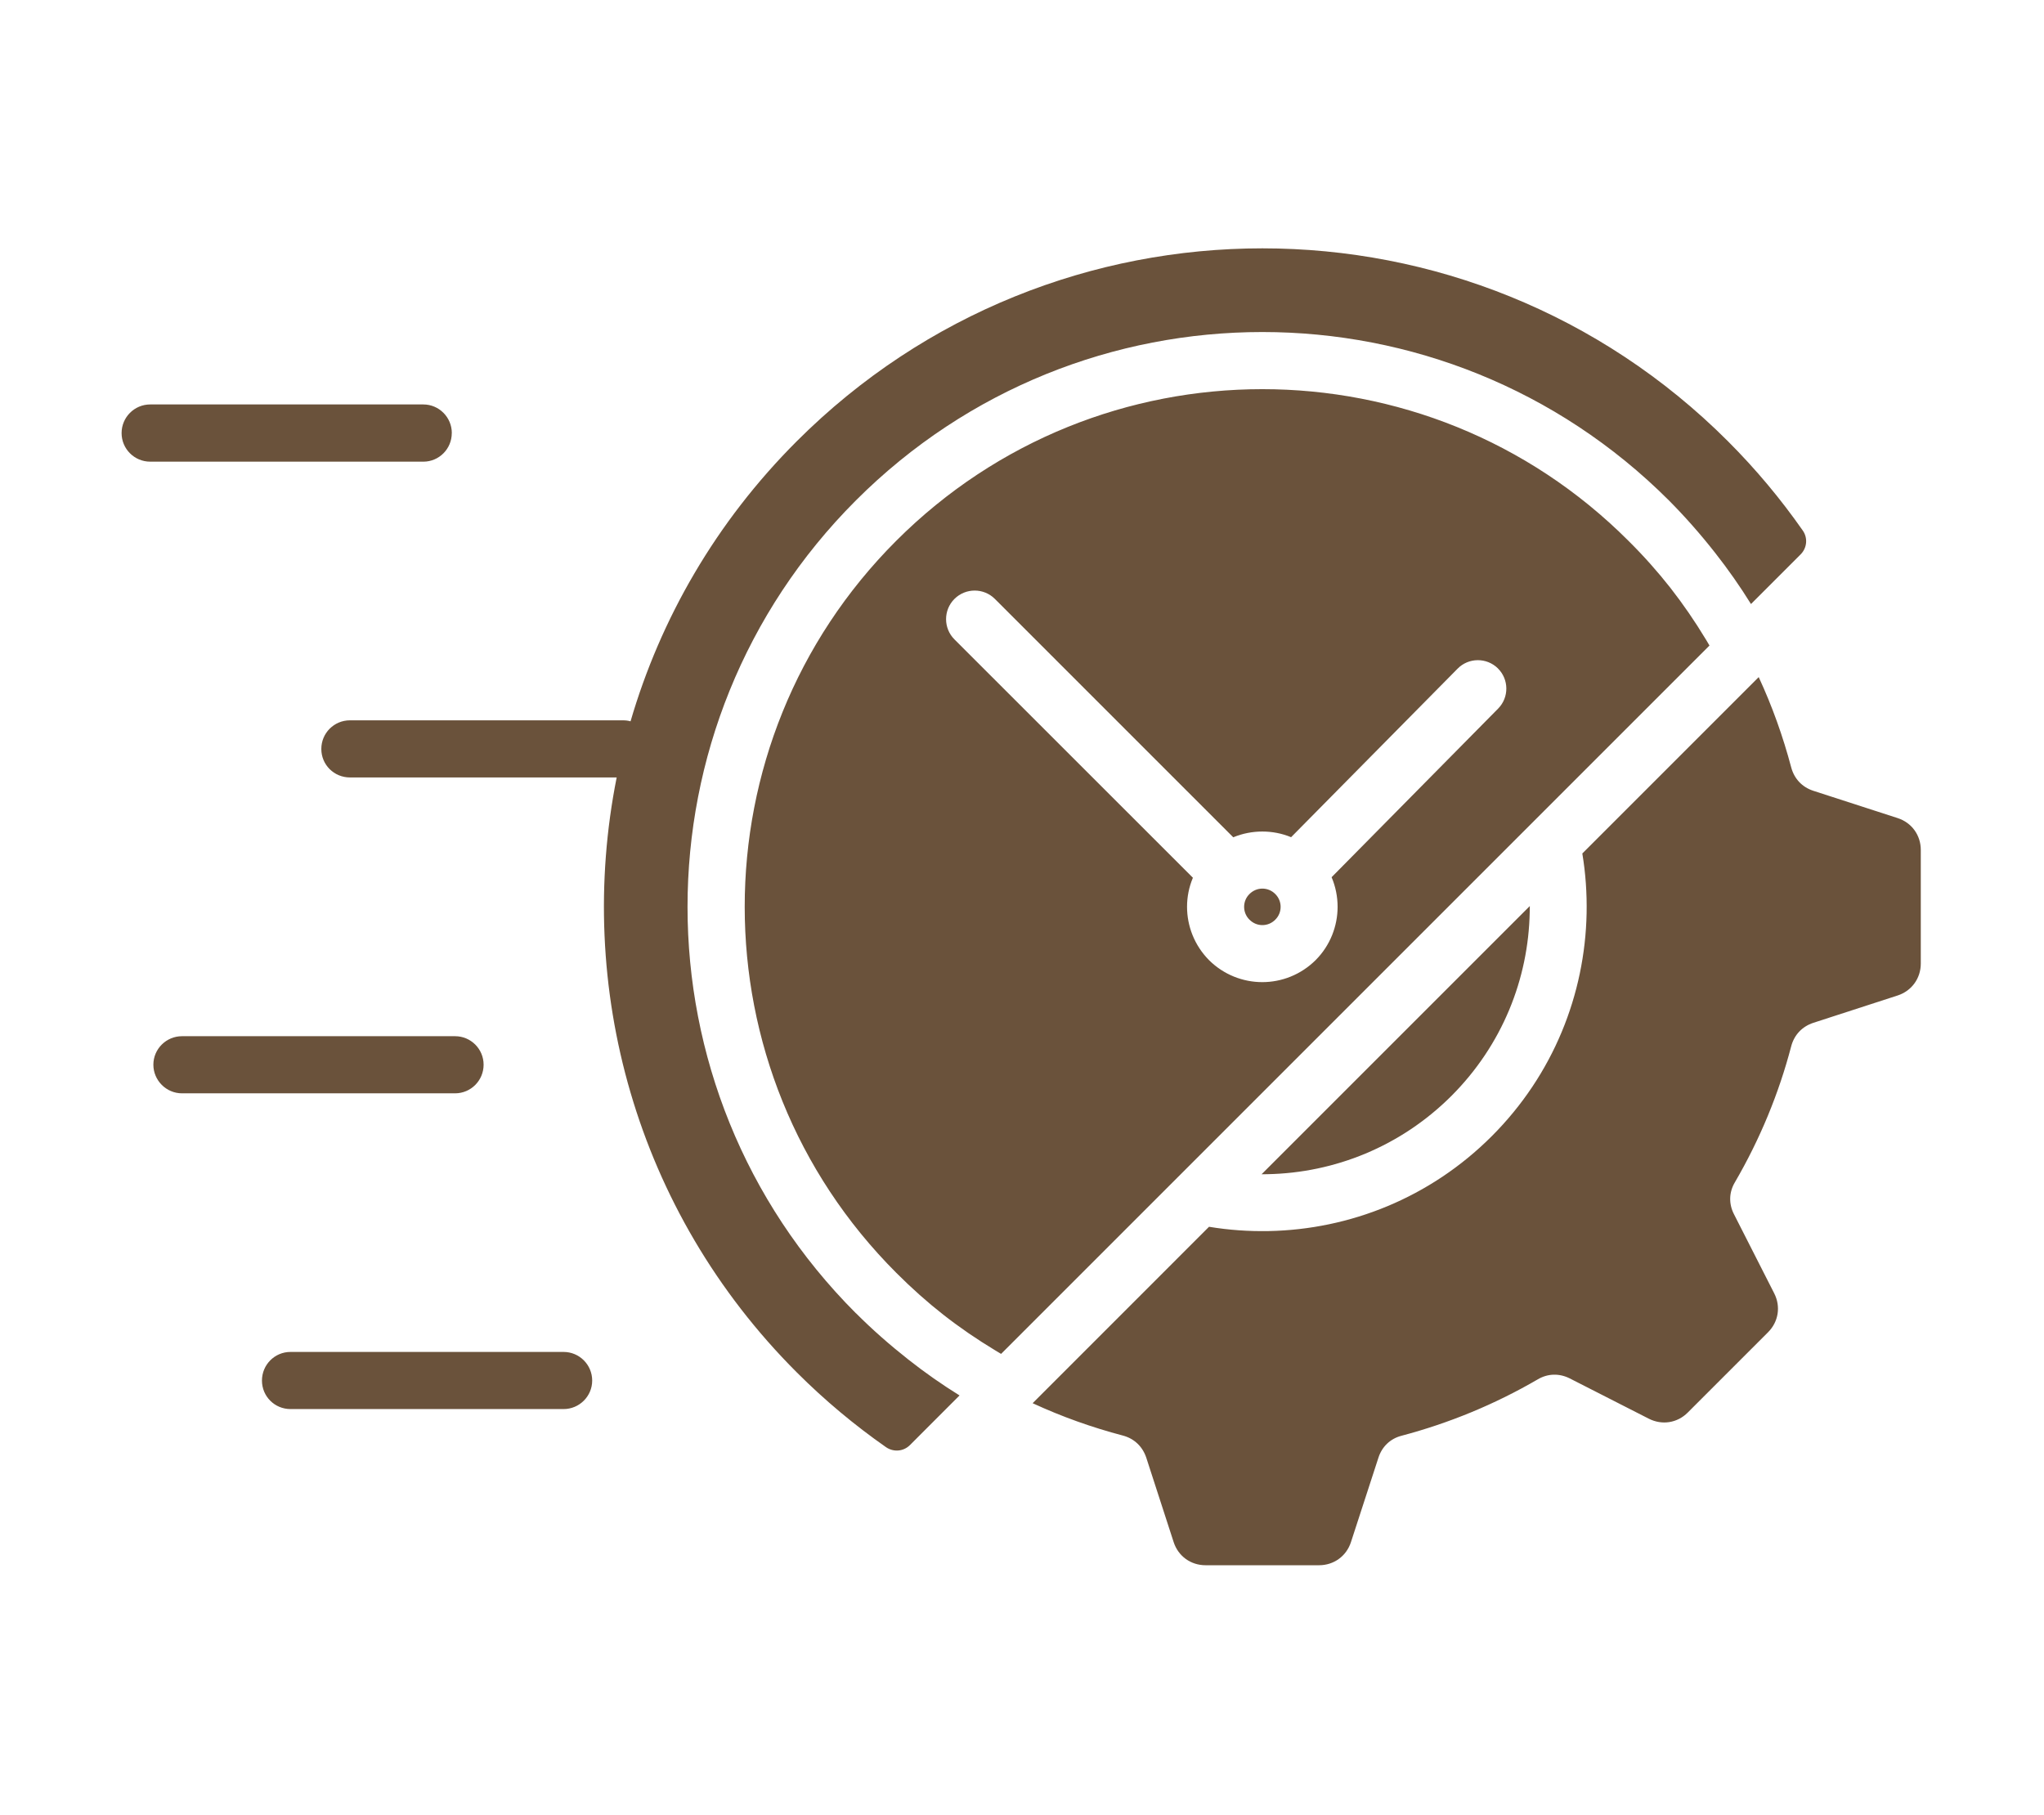 <?xml version="1.0" encoding="UTF-8"?>
<svg id="Layer_1" data-name="Layer 1" xmlns="http://www.w3.org/2000/svg" xmlns:xlink="http://www.w3.org/1999/xlink" viewBox="0 0 429 381">
  <defs>
    <style>
      .cls-1 {
        fill: #6a523b;
      }

      .cls-1, .cls-2 {
        stroke-width: 0px;
      }

      .cls-2 {
        fill: none;
      }

      .cls-3 {
        clip-path: url(#clippath);
      }
    </style>
    <clipPath id="clippath">
      <rect class="cls-2" x="25.53" y="52" width="377.67" height="277.33"/>
    </clipPath>
  </defs>
  <g class="cls-3">
    <path class="cls-1" d="m403.14,178.42v23.83c0,3.09-1.91,5.73-4.85,6.69l-17.73,5.75c-2.34.78-3.99,2.53-4.62,4.92-2.59,9.89-6.54,19.48-11.81,28.53-1.26,2.11-1.32,4.54-.19,6.73l8.44,16.6c1.4,2.76.9,5.96-1.3,8.16l-16.85,16.85c-2.19,2.2-5.39,2.7-8.16,1.3l-16.6-8.46c-2.2-1.11-4.62-1.05-6.73.2-9.05,5.27-18.65,9.2-28.54,11.82-2.38.6-4.14,2.28-4.89,4.61l-5.77,17.73c-.96,2.95-3.6,4.85-6.69,4.85h-23.83c-3.1,0-5.73-1.9-6.69-4.85l-5.75-17.73c-.78-2.34-2.53-4.01-4.91-4.64-6.46-1.7-12.8-3.95-18.94-6.79l37.02-37.03c4.16.69,8.34.98,12.55.9,16.97-.33,33.84-6.96,46.79-19.91s19.57-29.81,19.91-46.79c.08-4.2-.21-8.41-.9-12.55l37.02-37.02c2.85,6.14,5.1,12.47,6.82,18.94.63,2.38,2.28,4.14,4.61,4.91l17.73,5.74c2.96.96,4.86,3.59,4.86,6.69Zm-98.51,51.6c10.69-10.7,16.16-24.59,16.43-38.55.02-.44.02-.85.02-1.3l-56.3,56.3c.44,0,.85-.02,1.3-.02,13.96-.28,27.86-5.76,38.55-16.43Zm-39.68-43.51c-.98,0-1.94.38-2.7,1.13-.75.73-1.13,1.71-1.13,2.7s.38,1.96,1.13,2.7c.76.75,1.71,1.13,2.7,1.13s1.96-.38,2.7-1.13c.75-.73,1.13-1.71,1.13-2.7s-.38-1.96-1.13-2.7c-.74-.75-1.72-1.13-2.7-1.13Zm-85.3,89.14c-23.56-23.56-35.35-54.43-35.35-85.31s11.79-61.76,35.35-85.32,54.42-35.33,85.29-35.33,61.76,11.79,85.32,35.33c3.41,3.43,6.65,7.11,9.72,11.02,2.76,3.51,5.27,7.11,7.52,10.74l10.42-10.42c1.35-1.35,1.55-3.45.44-5.02-4.6-6.58-9.82-12.85-15.7-18.73-53.96-53.98-141.45-53.98-195.43,0-16.98,16.97-28.6,37.25-34.89,58.79-.5-.15-1.05-.21-1.59-.21h-57.3c-3.33,0-6.01,2.68-6.01,6.01s2.68,5.98,6.01,5.98h55.98c-8.72,43.78,3.86,90.94,37.8,124.87,5.88,5.88,12.15,11.1,18.73,15.7,1.57,1.08,3.66.92,5.02-.44l10.41-10.42c-3.64-2.26-7.23-4.76-10.74-7.53-3.91-3.08-7.59-6.31-10.99-9.72Zm179.14-140.16l-148.68,148.68-1.28-.77c-3.78-2.28-7.42-4.77-10.85-7.46-3.33-2.61-6.63-5.54-9.87-8.79-21.22-21.22-31.81-49.02-31.81-76.83s10.59-55.61,31.81-76.82c21.22-21.22,49.03-31.82,76.83-31.82s55.61,10.6,76.83,31.82c3.26,3.23,6.19,6.54,8.8,9.86,2.68,3.43,5.16,7.04,7.46,10.85l.76,1.28Zm-44.4,4.8c-2.36-2.32-6.15-2.3-8.47.06l-34.94,35.37c-1.92-.8-3.99-1.19-6.04-1.19s-4.16.4-6.1,1.21l-50.03-50.03c-2.34-2.34-6.14-2.34-8.49,0-2.34,2.34-2.34,6.15,0,8.49l50.05,50.03c-.82,1.95-1.23,4.01-1.23,6.1,0,4.04,1.55,8.09,4.61,11.19,3.1,3.08,7.15,4.62,11.19,4.62s8.09-1.55,11.19-4.62c3.07-3.09,4.61-7.15,4.61-11.19,0-2.11-.42-4.24-1.26-6.21l34.96-35.4c2.32-2.36,2.27-6.14-.06-8.43Zm-219.56-49.39c0-3.31-2.68-6.01-5.98-6.01H31.53c-3.33,0-6.01,2.7-6.01,6.01s2.68,6,6.01,6h57.32c3.3,0,5.97-2.68,5.97-6Zm6.67,132.57c0-3.3-2.68-5.98-5.98-5.98h-57.32c-3.31,0-6.01,2.68-6.01,5.98s2.7,6.01,6.01,6.01h57.33c3.3-.01,5.97-2.69,5.97-6.01Zm16.79,60.29h-57.33c-3.3,0-5.98,2.68-5.98,6.01s2.68,5.98,5.98,5.98h57.33c3.3,0,6-2.68,6-5.98,0-3.33-2.7-6.01-6-6.01Z"/>
  </g>
</svg>